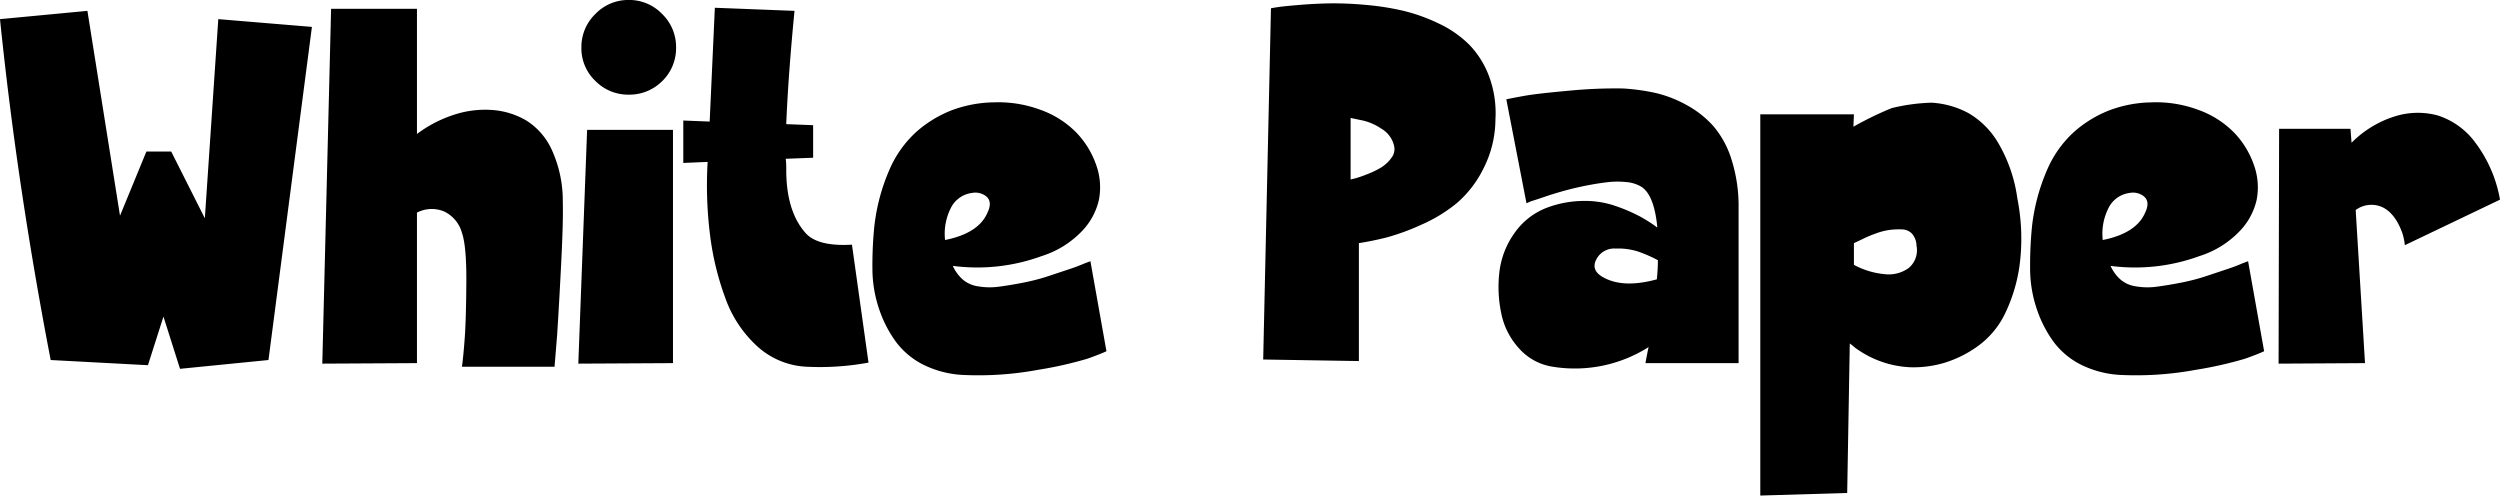 <svg xmlns="http://www.w3.org/2000/svg" width="410.805" height="81.43" viewBox="0 0 410.805 81.43">
  <path id="パス_19" data-name="パス 19" d="M-171.487-24.65l2.21-32.725,15.385,1.275-7.14,54.74L-175.567.085l-2.72-8.585-2.55,7.99-15.98-.85q-5.525-28.645-8.33-56.015l14.365-1.36,5.355,33.66,4.335-10.54h4.08Zm58.82-2.635q.085,3.06-.255,9.818T-113.6-5.44l-.425,5.185h-15.215q.255-1.87.467-4.845t.255-8.968q.043-5.992-.723-8.2a5.494,5.494,0,0,0-2.89-3.485,5.263,5.263,0,0,0-4.5.17V-.85l-15.555.085,1.445-58.31h14.11v20.57a20.7,20.7,0,0,1,5.908-3.1,16.378,16.378,0,0,1,6.332-.85,12.825,12.825,0,0,1,5.738,1.743,11.153,11.153,0,0,1,4.25,4.972A20.206,20.206,0,0,1-112.667-27.285Zm2.55,26.52,1.445-38.42h14.11V-.85Zm13.77-46.41a7.628,7.628,0,0,1-5.482,2.21,7.553,7.553,0,0,1-5.482-2.252,7.392,7.392,0,0,1-2.3-5.483,7.532,7.532,0,0,1,2.3-5.525,7.483,7.483,0,0,1,5.482-2.3,7.483,7.483,0,0,1,5.482,2.3A7.532,7.532,0,0,1-94.052-52.7,7.532,7.532,0,0,1-96.347-47.175Zm31.195,26.86,2.72,19.38a44.048,44.048,0,0,1-10.115.68A12.934,12.934,0,0,1-80.665-3.57a19.611,19.611,0,0,1-5.27-7.905,46.284,46.284,0,0,1-2.55-10.54,65.838,65.838,0,0,1-.382-11.9l-4,.17v-6.97l4.335.17.85-18.7,13.09.51q-1.02,10.455-1.36,18.615l4.42.17V-34.6l-4.5.17q.085.85.085,1.445-.085,6.97,3.06,10.625Q-70.932-19.975-65.152-20.315Zm39.185,2.72,2.635,14.79q-1.1.51-3.145,1.233A63.532,63.532,0,0,1-34.595.255a53.587,53.587,0,0,1-11.943.85A16.506,16.506,0,0,1-53.252-.51a12.788,12.788,0,0,1-4.632-3.783,19.716,19.716,0,0,1-2.805-5.44,20.74,20.74,0,0,1-1.1-6.5,64.945,64.945,0,0,1,.3-6.97A32.279,32.279,0,0,1-58.99-32.64a17.959,17.959,0,0,1,4.505-6.29,19.428,19.428,0,0,1,5.652-3.442,20.631,20.631,0,0,1,6.46-1.318h.255a19.906,19.906,0,0,1,7.99,1.232,15.612,15.612,0,0,1,5.865,3.74,14.576,14.576,0,0,1,3.23,5.27,10.831,10.831,0,0,1,.467,5.737,10.858,10.858,0,0,1-2.975,5.355,15.587,15.587,0,0,1-6.418,3.91,30.807,30.807,0,0,1-14.62,1.615,6.565,6.565,0,0,0,1.7,2.3,4.968,4.968,0,0,0,2.465,1.063,11.241,11.241,0,0,0,3.528.042q1.912-.255,4.037-.68a33.6,33.6,0,0,0,4.038-1.062l3.442-1.148a26.109,26.109,0,0,0,2.465-.935Zm-19.465-11.22a4.5,4.5,0,0,0-3.528,2.592,9.311,9.311,0,0,0-.892,5.142q5.525-1.105,6.97-4.5,1.02-2.125-.68-2.975A2.87,2.87,0,0,0-45.432-28.815Zm63.58,8.245V-1.19L2.423-1.445,3.7-59.16q.425-.085,1.275-.212t3.4-.34q2.55-.212,5.057-.255a56.646,56.646,0,0,1,5.865.255,43.154,43.154,0,0,1,6.2.977,29.055,29.055,0,0,1,5.78,2.083,17.831,17.831,0,0,1,4.973,3.442,14.9,14.9,0,0,1,3.272,5.185,17.384,17.384,0,0,1,1.063,7.14,17.981,17.981,0,0,1-1.955,8.033,18.064,18.064,0,0,1-4.378,5.7,24.9,24.9,0,0,1-5.865,3.57A37.333,37.333,0,0,1,22.7-21.5Q20.358-20.91,18.148-20.57Zm-1.36-20.57v10.115l.85-.212a18.654,18.654,0,0,0,1.828-.637,14.465,14.465,0,0,0,2.3-1.1,5.962,5.962,0,0,0,1.7-1.573,2.3,2.3,0,0,0,.467-2A4.413,4.413,0,0,0,21.8-39.4a8.952,8.952,0,0,0-3.4-1.4ZM61.5-45.985a34.328,34.328,0,0,1,5.313.722,19.614,19.614,0,0,1,5.1,1.955,16.466,16.466,0,0,1,4.463,3.485,15.472,15.472,0,0,1,3.018,5.567,25.225,25.225,0,0,1,1.147,7.905V-.85h-15.3q.17-1.02.51-2.635A22.634,22.634,0,0,1,50.023-.255,9.269,9.269,0,0,1,44.54-3.188a12.026,12.026,0,0,1-2.975-5.737,20.979,20.979,0,0,1-.34-6.8,13.724,13.724,0,0,1,2.465-6.46,11.456,11.456,0,0,1,5.483-4.25A17.417,17.417,0,0,1,54.91-27.5a15.4,15.4,0,0,1,5.355.808,28.131,28.131,0,0,1,3.995,1.7,23.509,23.509,0,0,1,2.933,1.87q-.51-5.355-2.635-6.715a5.752,5.752,0,0,0-2.465-.765,14.136,14.136,0,0,0-3.272.043q-1.743.212-3.612.595t-3.528.85q-1.657.467-3.018.935t-2.21.722l-.765.34L42.373-44.2q1.19-.255,3.145-.6t7.055-.807A79.858,79.858,0,0,1,61.5-45.985Zm5.61,31.365q.17-1.7.17-3.145a23.781,23.781,0,0,0-3.187-1.4,10.67,10.67,0,0,0-3.74-.51,3.286,3.286,0,0,0-3.018,1.487q-1.36,2.125,1.275,3.4Q61.838-13.175,67.108-14.62Zm59.245-13.26a33.894,33.894,0,0,1,.34,11.093,26.546,26.546,0,0,1-2.465,7.99,14.192,14.192,0,0,1-4.42,5.185,18.666,18.666,0,0,1-5.482,2.72,17.807,17.807,0,0,1-5.568.722A16.554,16.554,0,0,1,99.663-3.4a10.288,10.288,0,0,0-.85-.68l-.425,24.565-14.28.425V-41.735H99.493l-.085,2.04a54.518,54.518,0,0,1,6.29-3.06,31.214,31.214,0,0,1,6.545-.892,14.566,14.566,0,0,1,6.12,1.743,13.658,13.658,0,0,1,4.972,5.1A24.506,24.506,0,0,1,126.353-27.88ZM99.493-17a13.056,13.056,0,0,0,5.058,1.53,5.582,5.582,0,0,0,3.952-1.02,3.8,3.8,0,0,0,1.275-3.655,3.067,3.067,0,0,0-.723-1.955,2.308,2.308,0,0,0-1.658-.723,12.293,12.293,0,0,0-2.04.085,10.582,10.582,0,0,0-2.295.595,20.5,20.5,0,0,0-2.04.85q-.765.382-1.53.722Zm64.77-.595L166.9-2.805q-1.1.51-3.145,1.233A63.532,63.532,0,0,1,155.635.255a53.587,53.587,0,0,1-11.943.85A16.506,16.506,0,0,1,136.978-.51a12.788,12.788,0,0,1-4.633-3.783,19.716,19.716,0,0,1-2.8-5.44,20.74,20.74,0,0,1-1.1-6.5,64.943,64.943,0,0,1,.3-6.97,32.278,32.278,0,0,1,2.507-9.435,17.959,17.959,0,0,1,4.505-6.29,19.428,19.428,0,0,1,5.652-3.442,20.631,20.631,0,0,1,6.46-1.318h.255a19.906,19.906,0,0,1,7.99,1.232,15.612,15.612,0,0,1,5.865,3.74,14.576,14.576,0,0,1,3.23,5.27,10.831,10.831,0,0,1,.467,5.737,10.858,10.858,0,0,1-2.975,5.355,15.587,15.587,0,0,1-6.417,3.91,30.807,30.807,0,0,1-14.62,1.615,6.564,6.564,0,0,0,1.7,2.3,4.968,4.968,0,0,0,2.465,1.063,11.241,11.241,0,0,0,3.527.042q1.913-.255,4.038-.68a33.6,33.6,0,0,0,4.038-1.062l3.442-1.148a26.109,26.109,0,0,0,2.465-.935ZM144.8-28.815a4.5,4.5,0,0,0-3.528,2.592,9.311,9.311,0,0,0-.893,5.142q5.525-1.105,6.97-4.5,1.02-2.125-.68-2.975A2.87,2.87,0,0,0,144.8-28.815Zm36.465-8.245a17.245,17.245,0,0,1,6.97-4.293,12.566,12.566,0,0,1,7.14-.212,12.306,12.306,0,0,1,6.247,4.505,21.833,21.833,0,0,1,4.038,9.35l-15.64,7.48a9.576,9.576,0,0,0-.425-2.04q-1.19-3.23-3.272-4.208a4.349,4.349,0,0,0-4.378.468l1.53,25.16-14.2.085.085-38.59h11.73Z" transform="translate(205.147 60.52)"/>
</svg>
